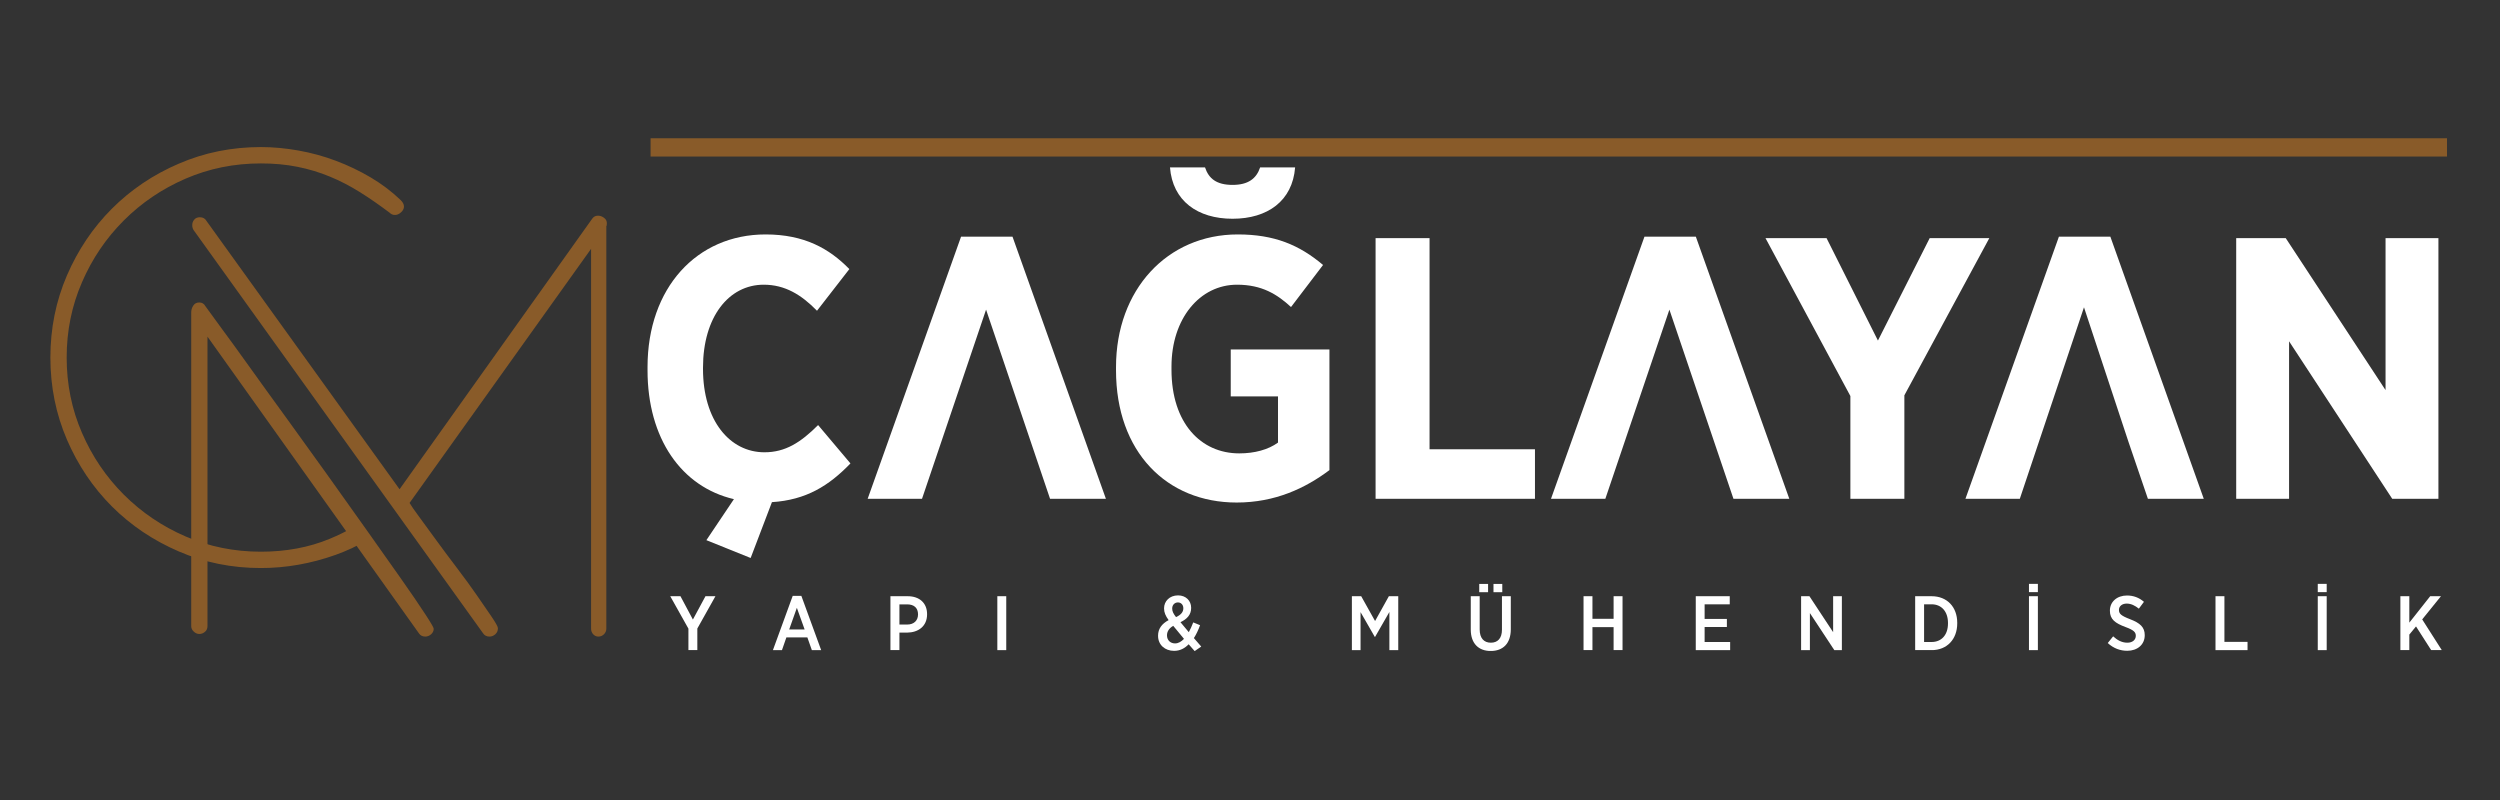 <svg xmlns="http://www.w3.org/2000/svg" xmlns:xlink="http://www.w3.org/1999/xlink" width="200" zoomAndPan="magnify" viewBox="0 0 150 48" height="64" preserveAspectRatio="xMidYMid meet" version="1.0"><rect x="0" y="0" width="150" height="48" fill="#333333" stroke="none"/><defs><clipPath id="2ee7091dbe"><path d="M 3.023 8.824 L 24.254 8.824 L 24.254 34.082 L 3.023 34.082 Z M 3.023 8.824 " clip-rule="nonzero"/></clipPath><clipPath id="20e79e5596"><path d="M 21.301 31.582 C 20.801 31.867 20.297 32.117 19.785 32.328 C 18.543 32.844 17.168 33.102 15.652 33.102 C 14.051 33.102 12.547 32.797 11.137 32.188 C 9.727 31.578 8.488 30.738 7.426 29.676 C 6.363 28.613 5.527 27.379 4.918 25.969 C 4.305 24.559 4 23.051 4 21.453 C 4 19.855 4.305 18.348 4.918 16.938 C 5.527 15.527 6.363 14.293 7.426 13.23 C 8.488 12.168 9.727 11.328 11.137 10.719 C 12.547 10.109 14.051 9.805 15.652 9.805 C 16.43 9.805 17.16 9.871 17.844 10.008 C 18.527 10.145 19.176 10.34 19.785 10.594 C 20.398 10.844 20.996 11.156 21.586 11.523 C 22.176 11.891 22.773 12.309 23.387 12.77 C 23.469 12.855 23.574 12.898 23.699 12.898 C 23.828 12.898 23.949 12.844 24.062 12.738 C 24.18 12.633 24.238 12.52 24.238 12.391 C 24.238 12.266 24.176 12.141 24.047 12.012 C 23.5 11.488 22.895 11.031 22.234 10.641 C 21.57 10.25 20.875 9.918 20.148 9.645 C 19.422 9.371 18.676 9.168 17.906 9.031 C 17.141 8.895 16.387 8.824 15.652 8.824 C 13.902 8.824 12.262 9.156 10.727 9.82 C 9.188 10.48 7.852 11.383 6.715 12.52 C 5.578 13.656 4.68 14.992 4.016 16.527 C 3.355 18.062 3.023 19.707 3.023 21.453 C 3.023 23.199 3.355 24.84 4.016 26.379 C 4.68 27.914 5.578 29.25 6.715 30.387 C 7.852 31.523 9.188 32.422 10.727 33.086 C 12.262 33.75 13.902 34.082 15.652 34.082 C 17.168 34.082 18.66 33.816 20.133 33.293 C 20.797 33.055 21.43 32.762 22.023 32.41 C 21.82 32.102 21.586 31.816 21.301 31.582 " clip-rule="nonzero"/></clipPath><clipPath id="10aef110fb"><path d="M 11.461 12.934 L 36.441 12.934 L 36.441 38.219 L 11.461 38.219 Z M 11.461 12.934 " clip-rule="nonzero"/></clipPath><clipPath id="4efd7d54d7"><path d="M 36.41 13.383 C 36.41 13.488 36.402 13.551 36.379 13.57 L 36.379 37.723 C 36.379 37.848 36.332 37.961 36.238 38.055 C 36.145 38.148 36.035 38.195 35.906 38.195 C 35.781 38.195 35.676 38.148 35.59 38.055 C 35.508 37.961 35.465 37.848 35.465 37.723 L 35.465 14.93 L 24.574 30.176 C 24.656 30.324 24.848 30.598 25.141 30.996 C 25.438 31.398 25.777 31.867 26.168 32.402 C 26.559 32.938 26.973 33.496 27.414 34.074 C 27.855 34.656 28.258 35.203 28.613 35.719 C 28.973 36.234 29.27 36.668 29.512 37.027 C 29.754 37.387 29.875 37.605 29.875 37.691 C 29.875 37.84 29.824 37.961 29.719 38.055 C 29.613 38.148 29.496 38.195 29.371 38.195 C 29.203 38.195 29.078 38.133 28.992 38.008 L 11.629 13.824 C 11.566 13.738 11.535 13.633 11.535 13.508 C 11.535 13.383 11.574 13.27 11.656 13.176 C 11.738 13.082 11.848 13.035 11.992 13.035 C 12.176 13.035 12.305 13.109 12.387 13.254 L 23.973 29.355 L 35.527 13.129 C 35.613 13.004 35.727 12.941 35.875 12.941 C 36 12.941 36.121 12.98 36.238 13.066 C 36.355 13.152 36.41 13.254 36.41 13.383 M 26.023 37.723 C 26.023 37.848 25.973 37.961 25.867 38.055 C 25.762 38.148 25.645 38.195 25.52 38.195 C 25.352 38.195 25.227 38.133 25.141 38.008 L 12.449 20.199 L 12.449 37.566 C 12.449 37.711 12.398 37.828 12.297 37.91 C 12.195 37.996 12.082 38.039 11.961 38.039 C 11.84 38.039 11.727 37.992 11.625 37.895 C 11.523 37.801 11.473 37.691 11.473 37.566 L 11.473 18.75 C 11.473 18.602 11.512 18.465 11.594 18.34 C 11.676 18.211 11.797 18.148 11.957 18.148 C 12.121 18.148 12.242 18.223 12.324 18.371 C 12.473 18.582 12.781 19.008 13.254 19.648 C 13.73 20.289 14.297 21.074 14.961 22 C 15.625 22.926 16.359 23.949 17.172 25.062 C 17.98 26.18 18.797 27.309 19.617 28.457 C 20.438 29.605 21.23 30.719 22 31.805 C 22.77 32.887 23.453 33.855 24.051 34.707 C 24.652 35.559 25.129 36.262 25.488 36.809 C 25.848 37.355 26.023 37.66 26.023 37.723 " clip-rule="nonzero"/></clipPath><clipPath id="b8b1760b94"><path d="M 40.215 35.773 L 42.938 35.773 L 42.938 39.016 L 40.215 39.016 Z M 40.215 35.773 " clip-rule="nonzero"/></clipPath><clipPath id="f8c8ef46ff"><path d="M 41.305 37.719 L 40.215 35.773 L 40.828 35.773 L 41.574 37.172 L 42.328 35.773 L 42.926 35.773 L 41.84 37.711 L 41.84 39.008 L 41.305 39.008 Z M 41.305 37.719 " clip-rule="nonzero"/></clipPath><clipPath id="4d371e82f4"><path d="M 38.852 14.066 L 51.031 14.066 L 51.031 33.52 L 38.852 33.52 Z M 38.852 14.066 " clip-rule="nonzero"/></clipPath><clipPath id="ccaff77862"><path d="M 45.867 27.137 C 43.789 27.137 42.18 25.238 42.18 22.133 L 42.18 22.062 C 42.18 19.023 43.723 17.082 45.824 17.082 C 47.098 17.082 48.082 17.684 49.02 18.645 L 50.961 16.145 C 49.758 14.914 48.258 14.066 45.934 14.066 C 41.801 14.066 38.852 17.281 38.852 22.02 L 38.852 22.219 C 38.852 26.309 40.887 29.215 44.035 29.949 L 42.383 32.41 L 45.039 33.48 L 46.316 30.129 C 48.371 29.996 49.734 29.148 51.027 27.805 L 49.086 25.504 C 48.035 26.555 47.117 27.137 45.867 27.137 " clip-rule="nonzero"/></clipPath><clipPath id="e64a6caff0"><path d="M 46.375 35.754 L 49.281 35.754 L 49.281 39.008 L 46.375 39.008 Z M 46.375 35.754 " clip-rule="nonzero"/></clipPath><clipPath id="336b3baad2"><path d="M 48.277 37.766 L 47.812 36.469 L 47.352 37.766 Z M 47.562 35.754 L 48.082 35.754 L 49.27 39.008 L 48.711 39.008 L 48.441 38.242 L 47.184 38.242 L 46.918 39.008 L 46.375 39.008 Z M 47.562 35.754 " clip-rule="nonzero"/></clipPath><clipPath id="b992bacd8e"><path d="M 53.426 35.773 L 55.625 35.773 L 55.625 39.012 L 53.426 39.012 Z M 53.426 35.773 " clip-rule="nonzero"/></clipPath><clipPath id="37a22d36a3"><path d="M 54.43 37.473 C 54.84 37.473 55.082 37.227 55.082 36.867 L 55.082 36.863 C 55.082 36.473 54.84 36.262 54.43 36.262 L 53.965 36.262 L 53.965 37.473 Z M 53.426 35.773 L 54.461 35.773 C 55.168 35.773 55.625 36.18 55.625 36.848 L 55.625 36.859 C 55.625 37.574 55.102 37.949 54.43 37.957 L 53.965 37.957 L 53.965 39.008 L 53.426 39.008 Z M 53.426 35.773 " clip-rule="nonzero"/></clipPath><clipPath id="ff63ab752d"><path d="M 59.84 35.773 L 60.375 35.773 L 60.375 39.008 L 59.84 39.008 Z M 59.84 35.773 " clip-rule="nonzero"/></clipPath><clipPath id="70d1b144cd"><path d="M 69.484 35.723 L 72.074 35.723 L 72.074 39.074 L 69.484 39.074 Z M 69.484 35.723 " clip-rule="nonzero"/></clipPath><clipPath id="311e5c27b7"><path d="M 71 36.5 L 71 36.492 C 71 36.289 70.863 36.145 70.676 36.145 C 70.473 36.145 70.332 36.305 70.332 36.504 L 70.332 36.516 C 70.332 36.676 70.395 36.812 70.562 37.027 C 70.855 36.891 71 36.723 71 36.5 M 71.039 38.332 L 70.395 37.551 C 70.129 37.699 70.02 37.91 70.02 38.113 L 70.02 38.129 C 70.02 38.406 70.219 38.605 70.504 38.605 C 70.703 38.605 70.879 38.496 71.039 38.332 M 71.32 38.656 C 71.086 38.898 70.805 39.051 70.445 39.051 C 69.898 39.051 69.484 38.691 69.484 38.152 L 69.484 38.137 C 69.484 37.73 69.707 37.426 70.117 37.207 C 69.93 36.949 69.844 36.742 69.844 36.512 L 69.844 36.492 C 69.844 36.082 70.168 35.723 70.684 35.723 C 71.156 35.723 71.469 36.047 71.469 36.465 L 71.469 36.48 C 71.469 36.887 71.219 37.145 70.828 37.332 L 71.328 37.93 C 71.422 37.758 71.508 37.57 71.594 37.344 L 72.004 37.512 C 71.898 37.805 71.777 38.062 71.633 38.285 L 72.074 38.793 L 71.68 39.066 Z M 71.32 38.656 " clip-rule="nonzero"/></clipPath><clipPath id="1b21a0f33f"><path d="M 52.043 14.184 L 66.391 14.184 L 66.391 29.969 L 52.043 29.969 Z M 52.043 14.184 " clip-rule="nonzero"/></clipPath><clipPath id="8b74a8bb76"><path d="M 57.664 14.199 L 52.059 29.93 L 55.32 29.93 L 59.164 18.578 L 63.004 29.93 L 66.355 29.93 L 60.75 14.199 Z M 57.664 14.199 " clip-rule="nonzero"/></clipPath><clipPath id="8898585ef2"><path d="M 66.914 14.051 L 79.82 14.051 L 79.82 30.168 L 66.914 30.168 Z M 66.914 14.051 " clip-rule="nonzero"/></clipPath><clipPath id="f7a35dfa20"><path d="M 73.844 23.785 L 76.68 23.785 L 76.68 26.555 C 76.098 26.98 75.273 27.203 74.355 27.203 C 72.055 27.203 70.289 25.395 70.289 22.176 L 70.289 21.996 C 70.289 19.113 71.988 17.082 74.223 17.082 C 75.719 17.082 76.637 17.664 77.461 18.422 L 79.383 15.898 C 77.953 14.691 76.457 14.066 74.266 14.066 C 70.023 14.066 66.961 17.395 66.961 22.02 L 66.961 22.219 C 66.961 27.113 70 30.152 74.199 30.152 C 76.523 30.152 78.336 29.281 79.766 28.207 L 79.766 20.969 L 73.844 20.969 Z M 73.844 23.785 " clip-rule="nonzero"/></clipPath><clipPath id="b47e2bdd63"><path d="M 81.113 35.773 L 83.895 35.773 L 83.895 39.008 L 81.113 39.008 Z M 81.113 35.773 " clip-rule="nonzero"/></clipPath><clipPath id="4da8634d22"><path d="M 81.113 35.773 L 81.672 35.773 L 82.504 37.262 L 83.332 35.773 L 83.895 35.773 L 83.895 39.008 L 83.363 39.008 L 83.363 36.719 L 82.504 38.215 L 82.488 38.215 L 81.633 36.727 L 81.633 39.008 L 81.113 39.008 Z M 81.113 35.773 " clip-rule="nonzero"/></clipPath><clipPath id="ad32bcae25"><path d="M 82.535 14.289 L 85.773 14.289 L 85.773 26.957 L 82.535 26.957 Z M 82.535 26.957 L 92.098 26.957 L 92.098 29.93 L 82.535 29.93 Z M 82.535 26.957 " clip-rule="nonzero"/></clipPath><clipPath id="814e25d195"><path d="M 88.246 35.035 L 90.66 35.035 L 90.66 39.062 L 88.246 39.062 Z M 88.246 35.035 " clip-rule="nonzero"/></clipPath><clipPath id="0bcb9c6f5a"><path d="M 89.609 35.035 L 90.137 35.035 L 90.137 35.531 L 89.609 35.531 Z M 88.754 35.035 L 89.285 35.035 L 89.285 35.531 L 88.754 35.531 Z M 88.246 37.773 L 88.246 35.77 L 88.781 35.77 L 88.781 37.77 C 88.781 38.289 89.035 38.562 89.453 38.562 C 89.859 38.562 90.117 38.301 90.117 37.785 L 90.117 35.77 L 90.648 35.77 L 90.648 37.754 C 90.648 38.621 90.172 39.059 89.441 39.059 C 88.723 39.059 88.246 38.617 88.246 37.773 " clip-rule="nonzero"/></clipPath><clipPath id="fceaecfa32"><path d="M 96.816 35.773 L 97.352 35.773 L 97.352 37.129 L 96.816 37.129 Z M 95.012 35.773 L 95.547 35.773 L 95.547 37.129 L 95.012 37.129 Z M 95.012 37.129 L 97.352 37.129 L 97.352 37.629 L 95.012 37.629 Z M 95.012 37.629 L 95.547 37.629 L 95.547 39.008 L 95.012 39.008 Z M 96.816 37.629 L 97.352 37.629 L 97.352 39.008 L 96.816 39.008 Z M 96.816 37.629 " clip-rule="nonzero"/></clipPath><clipPath id="5a10a07be7"><path d="M 101.746 35.773 L 103.785 35.773 L 103.785 36.258 L 101.746 36.258 Z M 101.746 36.258 L 102.277 36.258 L 102.277 37.137 L 101.746 37.137 Z M 101.746 37.137 L 103.613 37.137 L 103.613 37.621 L 101.746 37.621 Z M 101.746 37.621 L 102.277 37.621 L 102.277 38.52 L 101.746 38.52 Z M 101.746 38.52 L 103.809 38.52 L 103.809 39.008 L 101.746 39.008 Z M 101.746 38.52 " clip-rule="nonzero"/></clipPath><clipPath id="417b25ed08"><path d="M 108.066 35.773 L 110.512 35.773 L 110.512 39.008 L 108.066 39.008 Z M 108.066 35.773 " clip-rule="nonzero"/></clipPath><clipPath id="65bef70ea8"><path d="M 108.066 35.773 L 108.566 35.773 L 109.988 37.93 L 109.988 35.773 L 110.512 35.773 L 110.512 39.008 L 110.059 39.008 L 108.594 36.785 L 108.594 39.008 L 108.066 39.008 Z M 108.066 35.773 " clip-rule="nonzero"/></clipPath><clipPath id="fd8a606f77"><path d="M 114.91 35.773 L 117.441 35.773 L 117.441 39.016 L 114.91 39.016 Z M 114.91 35.773 " clip-rule="nonzero"/></clipPath><clipPath id="7ccbf4e930"><path d="M 115.445 36.258 L 115.445 38.52 L 115.895 38.52 C 116.484 38.52 116.879 38.102 116.879 37.406 L 116.879 37.379 C 116.879 36.684 116.484 36.258 115.895 36.258 Z M 114.91 35.773 L 115.898 35.773 C 116.824 35.773 117.434 36.418 117.434 37.367 L 117.434 37.402 C 117.434 38.352 116.824 39.008 115.898 39.008 L 114.91 39.008 Z M 114.91 35.773 " clip-rule="nonzero"/></clipPath><clipPath id="bd1ebcc72d"><path d="M 121.738 35.031 L 122.273 35.031 L 122.273 35.527 L 121.738 35.527 Z M 121.738 35.773 L 122.273 35.773 L 122.273 39.008 L 121.738 39.008 Z M 121.738 35.773 " clip-rule="nonzero"/></clipPath><clipPath id="340c65cfd8"><path d="M 93.039 14.18 L 107.398 14.18 L 107.398 29.949 L 93.039 29.949 Z M 93.039 14.18 " clip-rule="nonzero"/></clipPath><clipPath id="c249c44972"><path d="M 98.668 14.199 L 93.059 29.93 L 96.32 29.93 L 100.164 18.578 L 104.008 29.93 L 107.359 29.93 L 101.75 14.199 Z M 98.668 14.199 " clip-rule="nonzero"/></clipPath><clipPath id="e5d92a4dd6"><path d="M 105.926 14.242 L 119.387 14.242 L 119.387 29.949 L 105.926 29.949 Z M 105.926 14.242 " clip-rule="nonzero"/></clipPath><clipPath id="1e073ab465"><path d="M 115.781 14.289 L 112.676 20.434 L 109.594 14.289 L 105.93 14.289 L 111.023 23.762 L 111.023 29.93 L 114.262 29.93 L 114.262 23.719 L 119.359 14.289 Z M 115.781 14.289 " clip-rule="nonzero"/></clipPath><clipPath id="0415c789fa"><path d="M 117.914 14.18 L 132.277 14.18 L 132.277 29.949 L 117.914 29.949 Z M 117.914 14.18 " clip-rule="nonzero"/></clipPath><clipPath id="1ba0035ebd"><path d="M 123.535 14.199 L 117.926 29.93 L 121.188 29.93 L 125.039 18.438 L 127.715 26.531 L 128.875 29.93 L 132.227 29.93 L 126.621 14.199 Z M 123.535 14.199 " clip-rule="nonzero"/></clipPath><clipPath id="e93f48aabf"><path d="M 126.465 35.73 L 128.684 35.73 L 128.684 39.047 L 126.465 39.047 Z M 126.465 35.73 " clip-rule="nonzero"/></clipPath><clipPath id="e7a2c57a9d"><path d="M 126.465 38.582 L 126.789 38.18 C 127.027 38.398 127.297 38.562 127.641 38.562 C 127.949 38.562 128.148 38.391 128.148 38.152 L 128.148 38.148 C 128.148 37.941 128.043 37.809 127.527 37.621 C 126.914 37.391 126.594 37.164 126.594 36.645 L 126.594 36.637 C 126.594 36.105 127.02 35.73 127.621 35.73 C 127.996 35.73 128.34 35.852 128.637 36.109 L 128.332 36.52 C 128.109 36.34 127.867 36.215 127.605 36.215 C 127.316 36.215 127.137 36.379 127.137 36.59 L 127.137 36.594 C 127.137 36.82 127.254 36.941 127.805 37.152 C 128.406 37.383 128.684 37.633 128.684 38.105 L 128.684 38.113 C 128.684 38.684 128.238 39.047 127.633 39.047 C 127.219 39.047 126.816 38.906 126.465 38.582 " clip-rule="nonzero"/></clipPath><clipPath id="50828cbba6"><path d="M 132.93 35.773 L 133.465 35.773 L 133.465 38.512 L 132.93 38.512 Z M 132.93 38.512 L 134.852 38.512 L 134.852 39.008 L 132.93 39.008 Z M 132.93 38.512 " clip-rule="nonzero"/></clipPath><clipPath id="ffa9a392b5"><path d="M 139.066 35.031 L 139.602 35.031 L 139.602 35.527 L 139.066 35.527 Z M 139.066 35.773 L 139.602 35.773 L 139.602 39.008 L 139.066 39.008 Z M 139.066 35.773 " clip-rule="nonzero"/></clipPath><clipPath id="861ae7b999"><path d="M 39.035 8.297 L 146.82 8.297 L 146.82 9.391 L 39.035 9.391 Z M 39.035 8.297 " clip-rule="nonzero"/></clipPath><clipPath id="8cfd14ec69"><path d="M 70.184 10.023 L 77.723 10.023 L 77.723 13.145 L 70.184 13.145 Z M 70.184 10.023 " clip-rule="nonzero"/></clipPath><clipPath id="6e2dd67c4e"><path d="M 73.953 13.125 C 76.055 13.125 77.551 12.055 77.707 10.043 L 75.609 10.043 C 75.383 10.715 74.895 11.094 73.953 11.094 C 72.992 11.094 72.523 10.715 72.301 10.043 L 70.199 10.043 C 70.355 12.055 71.855 13.125 73.953 13.125 " clip-rule="nonzero"/></clipPath><clipPath id="955126e3de"><path d="M 134.172 14.289 L 146.352 14.289 L 146.352 29.977 L 134.172 29.977 Z M 134.172 14.289 " clip-rule="nonzero"/></clipPath><clipPath id="e4741ad7d9"><path d="M 143.133 14.289 L 143.133 23.406 L 137.145 14.289 L 134.172 14.289 L 134.172 29.93 L 137.344 29.93 L 137.344 20.477 L 143.535 29.93 L 146.305 29.93 L 146.305 14.289 Z M 143.133 14.289 " clip-rule="nonzero"/></clipPath><clipPath id="9fa10f4ae6"><path d="M 144.023 35.773 L 146.508 35.773 L 146.508 39.016 L 144.023 39.016 Z M 144.023 35.773 " clip-rule="nonzero"/></clipPath><clipPath id="8d4bc4249f"><path d="M 144.023 35.773 L 144.559 35.773 L 144.559 37.359 L 145.812 35.773 L 146.457 35.773 L 145.332 37.164 L 146.508 39.008 L 145.871 39.008 L 144.961 37.586 L 144.559 38.074 L 144.559 39.008 L 144.023 39.008 Z M 144.023 35.773 " clip-rule="nonzero"/></clipPath></defs><g clip-path="url(#2ee7091dbe)"><g clip-path="url(#20e79e5596)"><path fill="#895b29" d="M 2.883 8.688 L 36.551 8.688 L 36.551 38.328 L 2.883 38.328 Z M 2.883 8.688 " fill-opacity="1" fill-rule="nonzero"/></g></g><g clip-path="url(#10aef110fb)"><g clip-path="url(#4efd7d54d7)"><path fill="#895b29" d="M 2.883 8.688 L 36.551 8.688 L 36.551 38.328 L 2.883 38.328 Z M 2.883 8.688 " fill-opacity="1" fill-rule="nonzero"/></g></g><g clip-path="url(#b8b1760b94)"><g clip-path="url(#f8c8ef46ff)"><path fill="#ffffff" d="M 40.215 35.773 L 42.926 35.773 L 42.926 39.004 L 40.215 39.004 Z M 40.215 35.773 " fill-opacity="1" fill-rule="nonzero"/></g></g><g clip-path="url(#4d371e82f4)"><g clip-path="url(#ccaff77862)"><path fill="#ffffff" d="M 38.852 14.066 L 51.031 14.066 L 51.031 33.473 L 38.852 33.473 Z M 38.852 14.066 " fill-opacity="1" fill-rule="nonzero"/></g></g><g clip-path="url(#e64a6caff0)"><g clip-path="url(#336b3baad2)"><path fill="#ffffff" d="M 46.375 35.754 L 49.27 35.754 L 49.27 39.008 L 46.375 39.008 Z M 46.375 35.754 " fill-opacity="1" fill-rule="nonzero"/></g></g><g clip-path="url(#b992bacd8e)"><g clip-path="url(#37a22d36a3)"><path fill="#ffffff" d="M 53.426 35.773 L 55.625 35.773 L 55.625 39.004 L 53.426 39.004 Z M 53.426 35.773 " fill-opacity="1" fill-rule="nonzero"/></g></g><g clip-path="url(#ff63ab752d)"><path fill="#ffffff" d="M 59.84 35.773 L 60.375 35.773 L 60.375 39.008 L 59.84 39.008 Z M 59.84 35.773 " fill-opacity="1" fill-rule="nonzero"/></g><g clip-path="url(#70d1b144cd)"><g clip-path="url(#311e5c27b7)"><path fill="#ffffff" d="M 69.484 35.723 L 72.074 35.723 L 72.074 39.062 L 69.484 39.062 Z M 69.484 35.723 " fill-opacity="1" fill-rule="nonzero"/></g></g><g clip-path="url(#1b21a0f33f)"><g clip-path="url(#8b74a8bb76)"><path fill="#ffffff" d="M 51.715 13.723 L 80.082 13.723 L 80.082 30.492 L 51.715 30.492 Z M 51.715 13.723 " fill-opacity="1" fill-rule="nonzero"/></g></g><g clip-path="url(#8898585ef2)"><g clip-path="url(#f7a35dfa20)"><path fill="#ffffff" d="M 51.715 13.723 L 80.082 13.723 L 80.082 30.492 L 51.715 30.492 Z M 51.715 13.723 " fill-opacity="1" fill-rule="nonzero"/></g></g><g clip-path="url(#b47e2bdd63)"><g clip-path="url(#4da8634d22)"><path fill="#ffffff" d="M 81.113 35.773 L 83.895 35.773 L 83.895 39.008 L 81.113 39.008 Z M 81.113 35.773 " fill-opacity="1" fill-rule="nonzero"/></g></g><g clip-path="url(#ad32bcae25)"><path fill="#ffffff" d="M 82.535 14.289 L 92.098 14.289 L 92.098 29.941 L 82.535 29.941 Z M 82.535 14.289 " fill-opacity="1" fill-rule="nonzero"/></g><g clip-path="url(#814e25d195)"><g clip-path="url(#0bcb9c6f5a)"><path fill="#ffffff" d="M 88.246 35.035 L 90.648 35.035 L 90.648 39.055 L 88.246 39.055 Z M 88.246 35.035 " fill-opacity="1" fill-rule="nonzero"/></g></g><g clip-path="url(#fceaecfa32)"><path fill="#ffffff" d="M 95.012 35.773 L 97.352 35.773 L 97.352 39.004 L 95.012 39.004 Z M 95.012 35.773 " fill-opacity="1" fill-rule="nonzero"/></g><g clip-path="url(#5a10a07be7)"><path fill="#ffffff" d="M 101.746 35.773 L 103.809 35.773 L 103.809 39.008 L 101.746 39.008 Z M 101.746 35.773 " fill-opacity="1" fill-rule="nonzero"/></g><g clip-path="url(#417b25ed08)"><g clip-path="url(#65bef70ea8)"><path fill="#ffffff" d="M 108.066 35.773 L 110.512 35.773 L 110.512 39.008 L 108.066 39.008 Z M 108.066 35.773 " fill-opacity="1" fill-rule="nonzero"/></g></g><g clip-path="url(#fd8a606f77)"><g clip-path="url(#7ccbf4e930)"><path fill="#ffffff" d="M 114.91 35.773 L 117.434 35.773 L 117.434 39.004 L 114.91 39.004 Z M 114.91 35.773 " fill-opacity="1" fill-rule="nonzero"/></g></g><g clip-path="url(#bd1ebcc72d)"><path fill="#ffffff" d="M 121.738 35.031 L 122.273 35.031 L 122.273 39.008 L 121.738 39.008 Z M 121.738 35.031 " fill-opacity="1" fill-rule="nonzero"/></g><g clip-path="url(#340c65cfd8)"><g clip-path="url(#c249c44972)"><path fill="#ffffff" d="M 92.719 13.855 L 132.598 13.855 L 132.598 30.27 L 92.719 30.27 Z M 92.719 13.855 " fill-opacity="1" fill-rule="nonzero"/></g></g><g clip-path="url(#e5d92a4dd6)"><g clip-path="url(#1e073ab465)"><path fill="#ffffff" d="M 92.719 13.855 L 132.598 13.855 L 132.598 30.27 L 92.719 30.27 Z M 92.719 13.855 " fill-opacity="1" fill-rule="nonzero"/></g></g><g clip-path="url(#0415c789fa)"><g clip-path="url(#1ba0035ebd)"><path fill="#ffffff" d="M 92.719 13.855 L 132.598 13.855 L 132.598 30.27 L 92.719 30.27 Z M 92.719 13.855 " fill-opacity="1" fill-rule="nonzero"/></g></g><g clip-path="url(#e93f48aabf)"><g clip-path="url(#e7a2c57a9d)"><path fill="#ffffff" d="M 126.465 35.73 L 128.684 35.73 L 128.684 39.047 L 126.465 39.047 Z M 126.465 35.73 " fill-opacity="1" fill-rule="nonzero"/></g></g><g clip-path="url(#50828cbba6)"><path fill="#ffffff" d="M 132.93 35.773 L 134.852 35.773 L 134.852 39.008 L 132.93 39.008 Z M 132.93 35.773 " fill-opacity="1" fill-rule="nonzero"/></g><g clip-path="url(#ffa9a392b5)"><path fill="#ffffff" d="M 139.066 35.031 L 139.602 35.031 L 139.602 39.008 L 139.066 39.008 Z M 139.066 35.031 " fill-opacity="1" fill-rule="nonzero"/></g><g clip-path="url(#861ae7b999)"><path fill="#895b29" d="M 38.695 7.953 L 147.164 7.953 L 147.164 13.469 L 38.695 13.469 Z M 38.695 7.953 " fill-opacity="1" fill-rule="nonzero"/></g><g clip-path="url(#8cfd14ec69)"><g clip-path="url(#6e2dd67c4e)"><path fill="#ffffff" d="M 38.695 7.953 L 147.164 7.953 L 147.164 13.469 L 38.695 13.469 Z M 38.695 7.953 " fill-opacity="1" fill-rule="nonzero"/></g></g><g clip-path="url(#955126e3de)"><g clip-path="url(#e4741ad7d9)"><path fill="#ffffff" d="M 134.172 14.289 L 146.305 14.289 L 146.305 29.93 L 134.172 29.93 Z M 134.172 14.289 " fill-opacity="1" fill-rule="nonzero"/></g></g><g clip-path="url(#9fa10f4ae6)"><g clip-path="url(#8d4bc4249f)"><path fill="#ffffff" d="M 144.023 35.773 L 146.508 35.773 L 146.508 39.004 L 144.023 39.004 Z M 144.023 35.773 " fill-opacity="1" fill-rule="nonzero"/></g></g></svg>